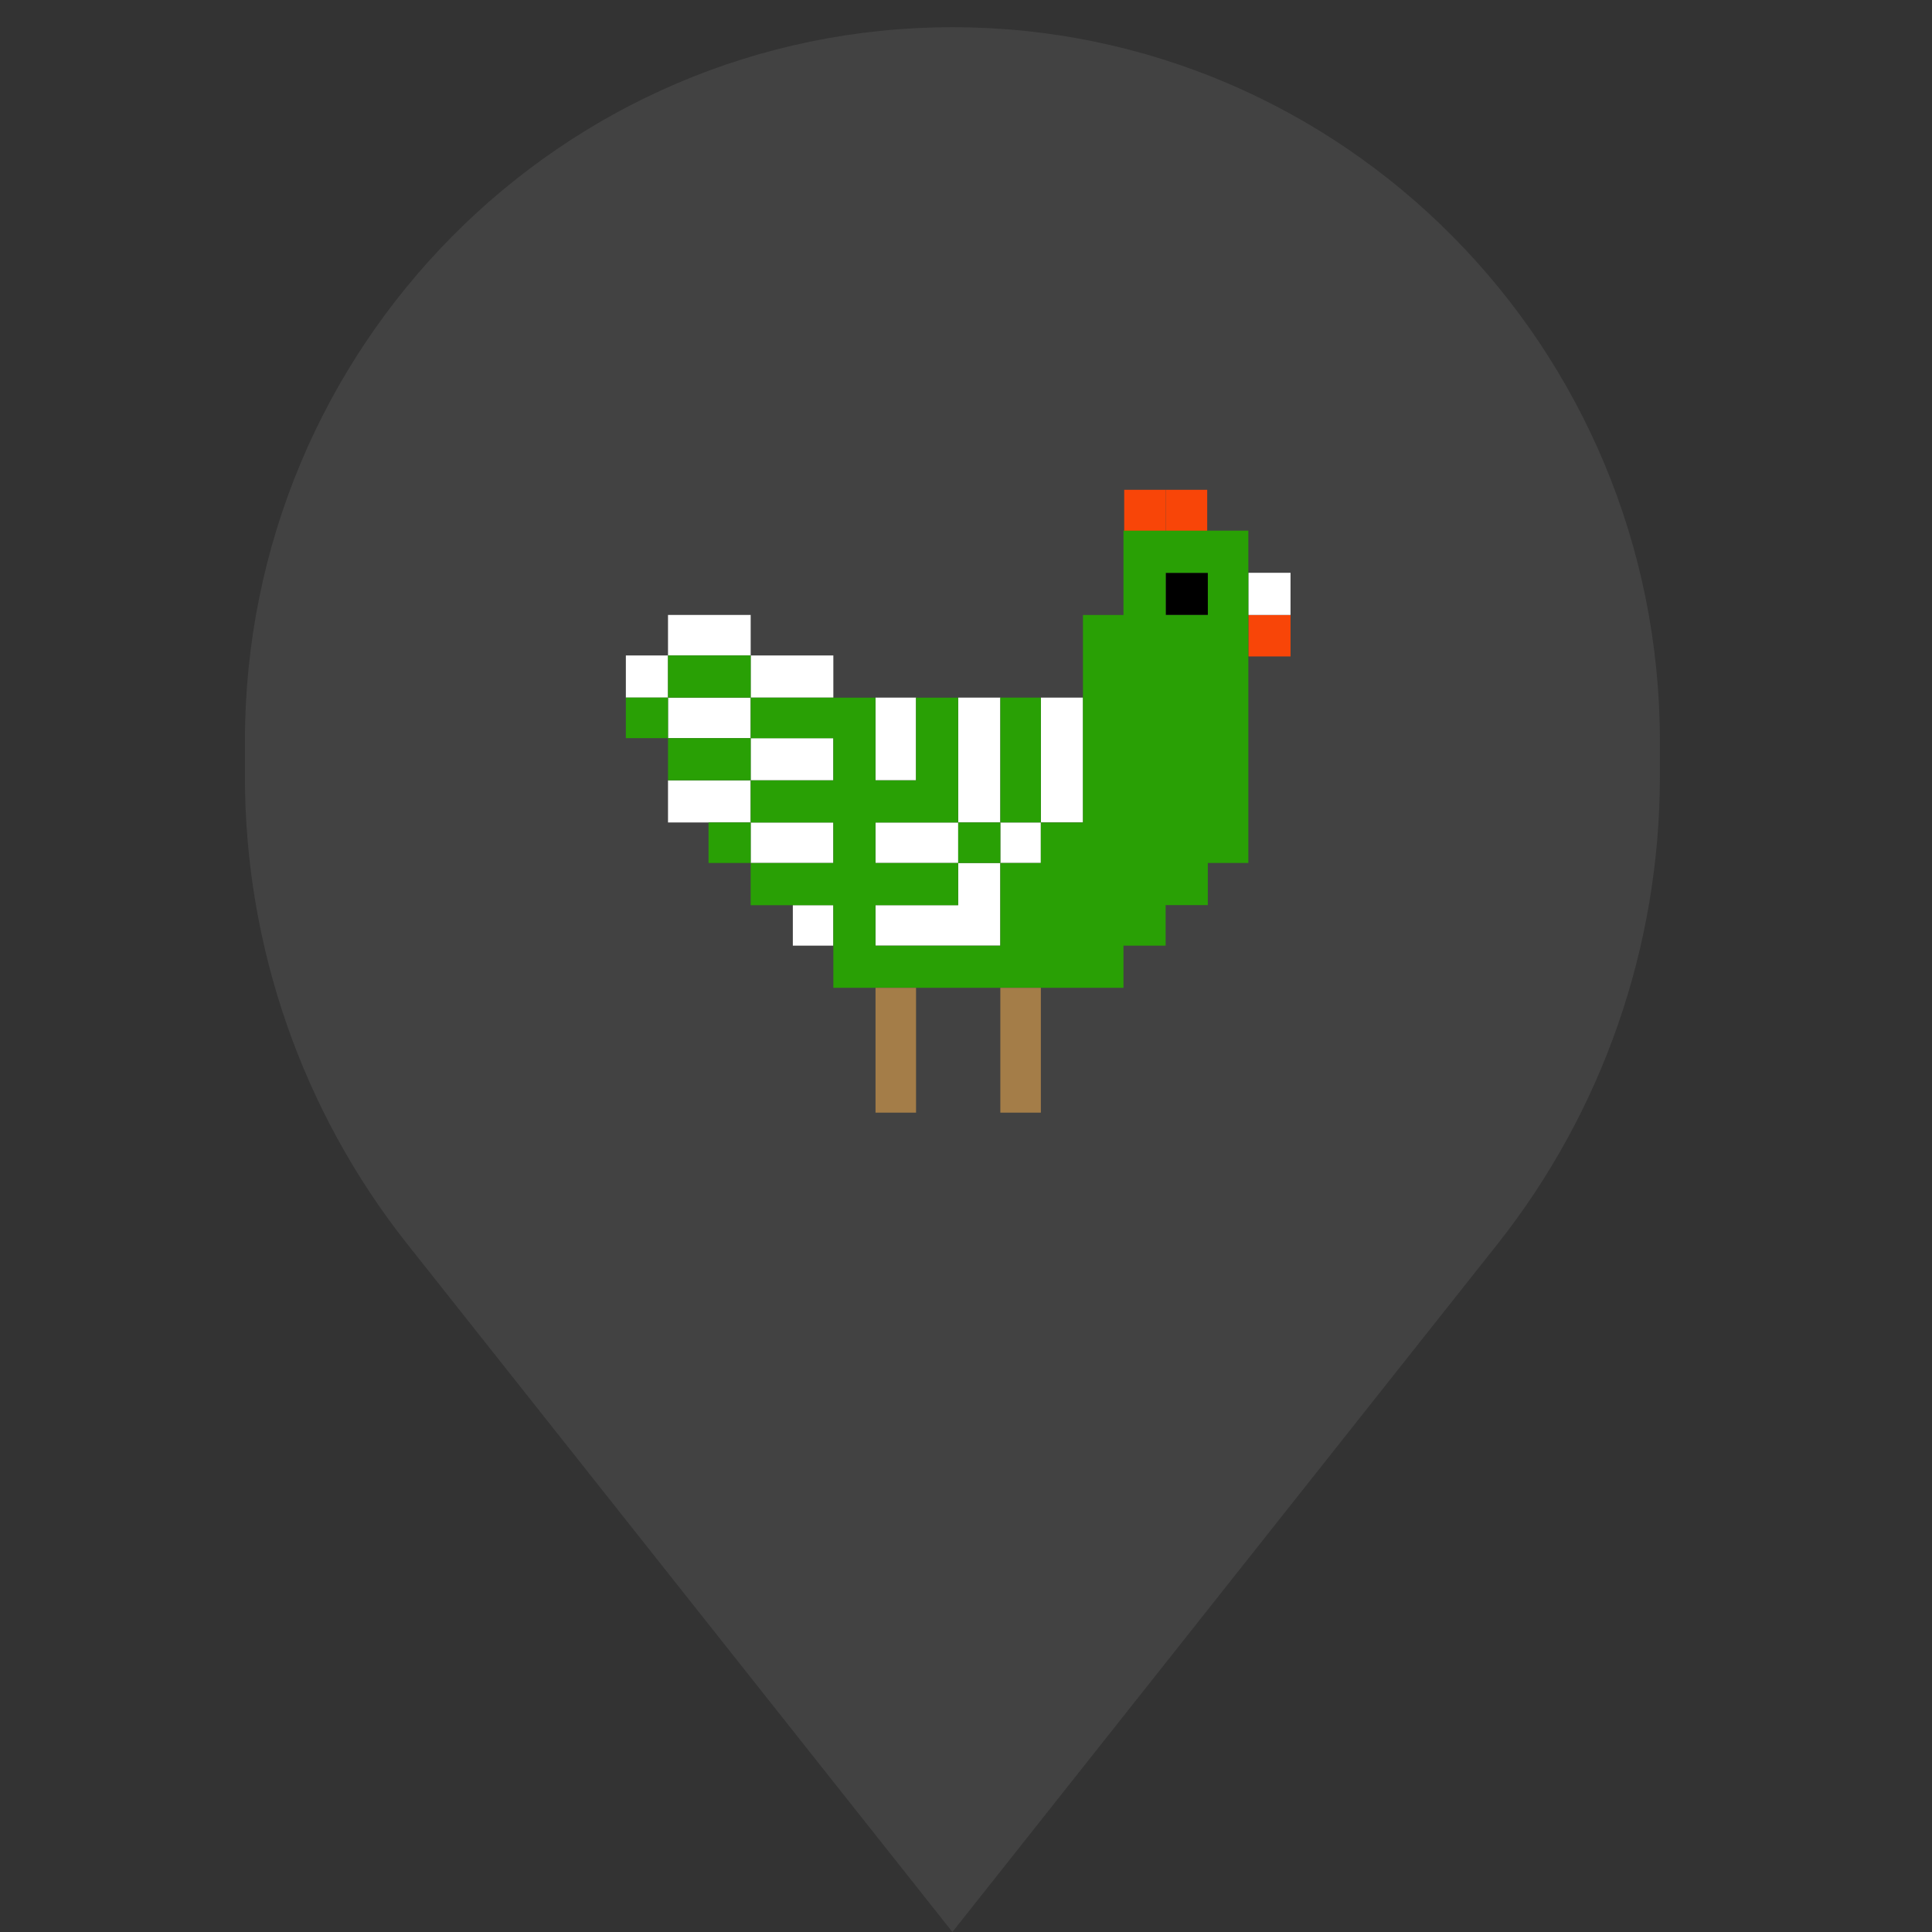 <svg width="71" height="71" viewBox="0 0 71 71" fill="none" xmlns="http://www.w3.org/2000/svg">
<rect x="0" y="0" width="71" height="71" fill="#333333" stroke="none"/>
<path fill-rule="evenodd" clip-rule="evenodd" d="M14.975 45.728L35 71L55.025 45.728C58.893 40.847 61 34.782 61 28.53V27.25C61 12.752 49.359 1 35 1C20.641 1 9 12.752 9 27.25V28.53C9 34.782 11.107 40.847 14.975 45.728Z" fill="#424242"/>
<path d="M42.839 18H41.314V19.525H42.839V18Z" fill="#F84508"/>
<path d="M44.364 18H42.839V19.525H44.364V18Z" fill="#F84508"/>
<path d="M44.389 21.05H42.839V22.6H44.389V21.05Z" fill="black"/>
<path d="M47.427 22.599H45.877V24.124H47.427V22.599Z" fill="#F84508"/>
<path d="M47.426 21.05H45.877V22.599H47.426V21.05Z" fill="white"/>
<path d="M27.587 24.088V22.599H24.549V24.088H27.587Z" fill="white"/>
<path d="M24.549 24.088H23V25.637H24.549V24.088Z" fill="white"/>
<path d="M27.587 24.088V25.637H30.625V24.088H27.587Z" fill="white"/>
<path d="M24.549 25.637V27.126H27.587V25.637H24.549Z" fill="white"/>
<path d="M38.252 27.15V30.224H39.801V25.637H38.252V27.15Z" fill="white"/>
<path d="M29.112 28.676H30.625V27.127H27.587V28.676H29.112Z" fill="white"/>
<path d="M33.664 27.15V25.637H32.175V28.675H33.664V27.15Z" fill="white"/>
<path d="M24.549 28.676V30.225H27.587V28.676H24.549Z" fill="white"/>
<path d="M36.762 28.675V25.637H35.213V30.224H36.762V28.675Z" fill="white"/>
<path d="M29.112 31.714H30.625V30.225H27.587V31.714H29.112Z" fill="white"/>
<path d="M33.688 30.225H32.175V31.714H35.213V30.225H33.688Z" fill="white"/>
<path d="M38.251 30.225H36.762V31.714H38.251V30.225Z" fill="white"/>
<path d="M35.213 33.263H32.175V34.752H36.762V31.714H35.213V33.263Z" fill="white"/>
<path d="M30.625 33.263H29.136V34.752H30.625V33.263Z" fill="white"/>
<path d="M44.364 19.501H41.287V22.601H39.798V30.227H38.249V31.716H36.76V34.754H32.173V33.265H35.211V31.716H32.173V30.227H35.211V25.64H33.662V28.678H32.173V25.64H27.587V27.129H30.625V28.678H27.587V30.227H30.625V31.716H27.587V33.265H30.625V36.301H41.287V34.752H42.836V33.263H44.387V31.714H45.876V19.501H44.364ZM44.388 22.601H42.839V21.052H44.387L44.388 22.601Z" fill="#29A005"/>
<path d="M27.587 25.637V24.088H24.549V25.637H27.587Z" fill="#29A005"/>
<path d="M24.549 25.637H23V27.126H24.549V25.637Z" fill="#29A005"/>
<path d="M26.062 27.127H24.549V28.676H27.587V27.127H26.062Z" fill="#29A005"/>
<path d="M38.251 28.675V25.637H36.762V30.224H38.251V28.675Z" fill="#29A005"/>
<path d="M27.587 30.225H26.038V31.714H27.587V30.225Z" fill="#29A005"/>
<path d="M36.762 30.225H35.213V31.714H36.762V30.225Z" fill="#29A005"/>
<path d="M32.175 37.827V40.889H33.664V36.302H32.175V37.827Z" fill="#A47D48"/>
<path d="M36.762 36.302V40.889H38.251V36.302H36.762Z" fill="#A47D48"/>
</svg>
